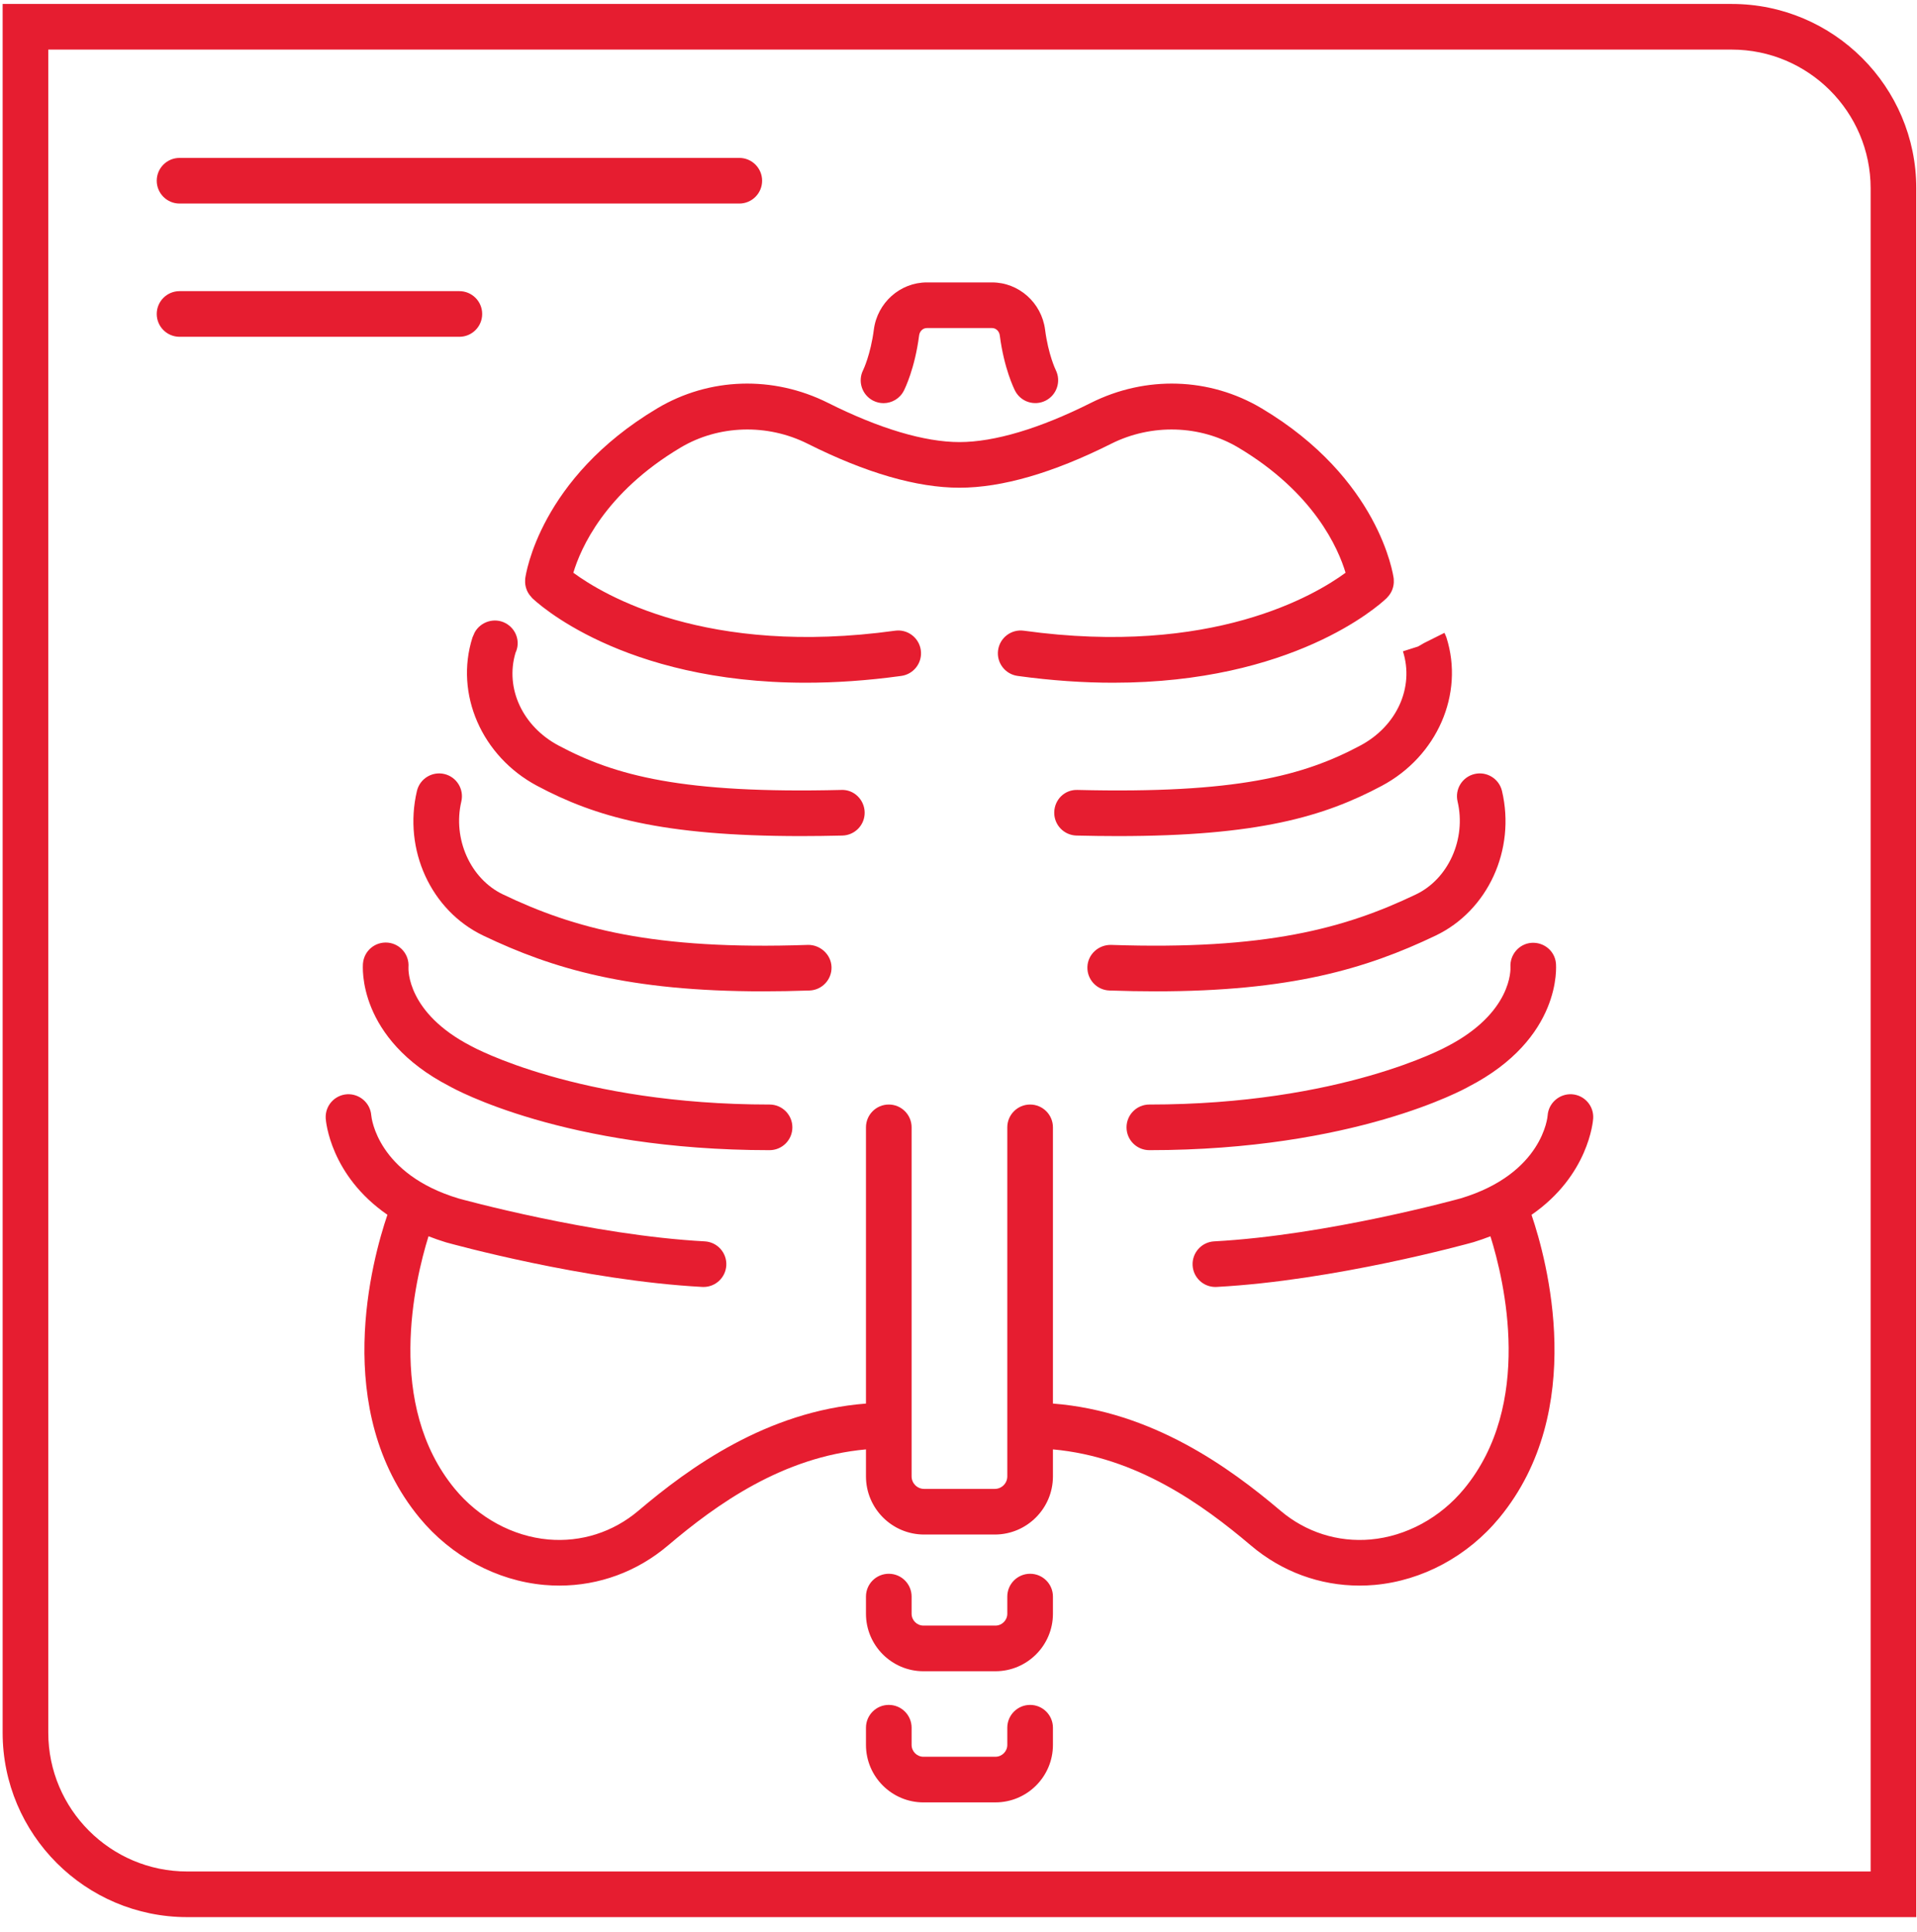 <?xml version="1.0" encoding="UTF-8"?>
<svg width="126px" height="127px" viewBox="0 0 126 127" version="1.1" xmlns="http://www.w3.org/2000/svg" xmlns:xlink="http://www.w3.org/1999/xlink">
    <!-- Generator: Sketch 51.2 (57519) - http://www.bohemiancoding.com/sketch -->
    <title>Fill 24</title>
    <desc>Created with Sketch.</desc>
    <defs></defs>
    <g id="Page-1" stroke="none" stroke-width="1" fill="none" fill-rule="evenodd">
        <path d="M56.737,24.319 C56.737,24.318 57.221,23.325 57.436,21.668 C57.664,19.9 59.163,18.566 60.922,18.566 L65.203,18.566 C66.963,18.566 68.461,19.9 68.69,21.668 C68.904,23.325 69.388,24.318 69.393,24.327 C69.759,25.066 69.463,25.966 68.726,26.338 C67.99,26.709 67.094,26.42 66.718,25.687 C66.645,25.544 65.995,24.228 65.714,22.052 C65.678,21.77 65.463,21.566 65.203,21.566 L60.922,21.566 C60.662,21.566 60.447,21.77 60.411,22.052 C60.13,24.227 59.48,25.543 59.407,25.686 C59.142,26.205 58.616,26.503 58.071,26.503 C57.841,26.503 57.607,26.45 57.388,26.338 C56.651,25.96 56.359,25.056 56.737,24.319 Z M69.207,113.579 L69.207,114.708 C69.207,116.792 67.511,118.487 65.427,118.487 L60.698,118.488 C58.614,118.488 56.918,116.792 56.918,114.708 L56.918,113.579 C56.918,112.751 57.59,112.079 58.418,112.079 C59.247,112.079 59.918,112.751 59.918,113.579 L59.918,114.708 C59.918,115.138 60.268,115.488 60.698,115.488 L65.427,115.487 C65.858,115.487 66.207,115.138 66.207,114.708 L66.207,113.579 C66.207,112.751 66.879,112.079 67.707,112.079 C68.536,112.079 69.207,112.751 69.207,113.579 Z M69.207,104.958 L69.207,106.086 C69.207,108.17 67.512,109.865 65.428,109.866 L60.698,109.866 C58.614,109.866 56.918,108.17 56.918,106.086 L56.918,104.958 C56.918,104.129 57.59,103.458 58.418,103.458 C59.247,103.458 59.918,104.129 59.918,104.958 L59.918,106.086 C59.918,106.516 60.268,106.866 60.698,106.866 L65.427,106.866 C65.857,106.866 66.207,106.516 66.207,106.086 L66.207,104.958 C66.207,104.129 66.879,103.458 67.707,103.458 C68.536,103.458 69.207,104.129 69.207,104.958 Z M100.663,79.862 C101.667,82.813 104.379,92.702 98.553,99.776 C96.473,102.302 93.485,103.912 90.354,104.192 C90.02,104.222 89.688,104.236 89.357,104.236 C86.749,104.236 84.248,103.319 82.223,101.601 C79.003,98.87 74.675,95.776 69.207,95.282 L69.207,97.057 C69.207,99.164 67.492,100.879 65.385,100.879 L60.74,100.879 C58.633,100.879 56.918,99.164 56.918,97.057 L56.918,95.282 C51.45,95.776 47.122,98.87 43.902,101.601 C41.878,103.319 39.376,104.236 36.769,104.236 C36.438,104.236 36.105,104.222 35.771,104.192 C32.641,103.912 29.653,102.302 27.572,99.776 C21.743,92.698 24.462,82.803 25.464,79.858 C21.712,77.263 21.421,73.716 21.409,73.527 C21.357,72.7 21.985,71.988 22.812,71.936 C23.622,71.889 24.342,72.504 24.402,73.323 C24.42,73.514 24.829,77.189 30.147,78.788 C30.204,78.804 38.898,81.208 46.32,81.606 C47.148,81.651 47.782,82.357 47.738,83.185 C47.695,83.985 47.033,84.604 46.241,84.604 C46.214,84.604 46.187,84.604 46.159,84.602 C38.403,84.186 29.679,81.772 29.311,81.67 C28.906,81.548 28.53,81.412 28.165,81.271 C27.245,84.231 25.337,92.342 29.888,97.869 C31.461,99.779 33.703,100.995 36.038,101.204 C38.196,101.393 40.297,100.725 41.962,99.313 C45.305,96.477 50.399,92.776 56.918,92.269 L56.918,74.111 C56.918,73.283 57.59,72.611 58.418,72.611 C59.247,72.611 59.918,73.283 59.918,74.111 L59.918,97.057 C59.918,97.51 60.287,97.879 60.74,97.879 L65.385,97.879 C65.839,97.879 66.207,97.51 66.207,97.057 L66.207,74.111 C66.207,73.283 66.879,72.611 67.707,72.611 C68.536,72.611 69.207,73.283 69.207,74.111 L69.207,92.269 C75.725,92.776 80.82,96.477 84.164,99.313 C85.828,100.725 87.93,101.394 90.087,101.204 C92.423,100.995 94.664,99.779 96.237,97.869 C100.805,92.323 98.888,84.227 97.963,81.272 C97.606,81.409 97.239,81.542 96.843,81.661 C96.446,81.772 87.722,84.186 79.966,84.602 C79.938,84.604 79.911,84.604 79.883,84.604 C79.092,84.604 78.43,83.985 78.387,83.185 C78.343,82.357 78.977,81.651 79.804,81.606 C87.237,81.208 95.921,78.804 96.008,78.78 C101.42,77.152 101.72,73.376 101.722,73.339 C101.775,72.511 102.501,71.887 103.314,71.936 C104.141,71.988 104.769,72.7 104.716,73.527 C104.705,73.716 104.413,77.271 100.663,79.862 Z M99.279,63.58 C99.23,62.763 99.843,62.044 100.658,61.981 C101.469,61.925 102.188,62.504 102.267,63.317 C102.286,63.518 102.671,68.265 96.528,71.437 C96.277,71.581 89.012,75.611 75.544,75.611 C74.715,75.611 74.044,74.94 74.044,74.111 C74.044,73.283 74.715,72.611 75.544,72.611 C88.15,72.611 95.035,68.836 95.103,68.798 C99.406,66.574 99.285,63.701 99.279,63.58 Z M95.803,52.687 C95.613,51.88 96.113,51.073 96.92,50.883 C97.724,50.694 98.533,51.193 98.723,52 C99.632,55.863 97.798,59.861 94.362,61.505 C89.78,63.697 84.786,65.169 75.972,65.17 C75.002,65.17 73.987,65.152 72.92,65.115 C72.091,65.087 71.444,64.392 71.472,63.565 C71.501,62.736 72.2,62.105 73.022,62.117 C83.173,62.463 88.379,61.042 93.068,58.798 C95.205,57.776 96.382,55.148 95.803,52.687 Z M92.212,42.817 L93.208,42.5 L93.598,42.274 L94.94,41.603 C94.976,41.675 95.049,41.838 95.073,41.915 C96.25,45.619 94.463,49.72 90.822,51.66 C87.019,53.686 82.673,54.964 73.469,54.964 C72.608,54.964 71.706,54.952 70.757,54.929 C69.928,54.909 69.273,54.222 69.293,53.394 C69.313,52.566 69.975,51.897 70.829,51.93 C81.274,52.183 85.682,51 89.411,49.012 C91.813,47.733 92.965,45.185 92.212,42.817 Z M54.434,26.49 C57.787,28.173 60.771,29.062 63.063,29.062 C65.355,29.062 68.339,28.173 71.692,26.49 C75.305,24.676 79.503,24.807 82.922,26.843 C90.644,31.442 91.568,37.761 91.604,38.027 C91.612,38.093 91.61,38.158 91.61,38.222 C91.61,38.238 91.612,38.254 91.612,38.27 C91.606,38.447 91.569,38.616 91.506,38.776 C91.498,38.795 91.492,38.813 91.484,38.832 C91.41,38.997 91.307,39.146 91.181,39.274 C91.174,39.282 91.171,39.293 91.163,39.301 C91.155,39.308 91.129,39.333 91.113,39.347 L91.112,39.348 C90.558,39.871 84.927,44.881 73.169,44.881 C71.239,44.881 69.146,44.746 66.883,44.434 C66.062,44.32 65.488,43.563 65.602,42.743 C65.715,41.922 66.474,41.347 67.293,41.462 C79.671,43.171 86.457,39.111 88.441,37.652 C87.967,36.07 86.382,32.395 81.387,29.42 C78.89,27.934 75.69,27.839 73.038,29.171 C69.215,31.09 65.859,32.062 63.063,32.062 C60.266,32.062 56.91,31.09 53.088,29.172 C50.434,27.838 47.234,27.934 44.738,29.42 C39.742,32.395 38.158,36.07 37.684,37.652 C39.667,39.111 46.451,43.171 58.832,41.462 C59.649,41.346 60.41,41.922 60.523,42.743 C60.636,43.563 60.063,44.32 59.242,44.434 C56.98,44.746 54.885,44.881 52.956,44.881 C40.857,44.881 35.231,39.563 34.962,39.301 C34.949,39.288 34.945,39.271 34.933,39.258 C34.813,39.134 34.714,38.992 34.643,38.834 C34.633,38.811 34.626,38.789 34.617,38.767 C34.556,38.611 34.519,38.445 34.514,38.271 C34.513,38.249 34.516,38.228 34.516,38.206 C34.517,38.147 34.514,38.088 34.522,38.027 C34.557,37.761 35.481,31.442 43.203,26.843 C46.622,24.807 50.82,24.676 54.434,26.49 Z M26.847,63.583 C26.838,63.749 26.755,66.593 30.973,68.771 C31.09,68.836 37.975,72.611 50.581,72.611 C51.41,72.611 52.081,73.283 52.081,74.111 C52.081,74.94 51.41,75.611 50.581,75.611 C37.113,75.611 29.848,71.581 29.546,71.409 C23.455,68.265 23.84,63.518 23.859,63.317 C23.939,62.492 24.666,61.892 25.496,61.968 C26.313,62.048 26.913,62.768 26.847,63.583 Z M53.206,65.115 C52.139,65.152 51.122,65.17 50.153,65.17 C41.338,65.17 36.345,63.698 31.763,61.505 C28.327,59.861 26.493,55.863 27.403,52 C27.592,51.194 28.4,50.694 29.206,50.883 C30.012,51.073 30.512,51.881 30.322,52.687 C29.744,55.148 30.92,57.775 33.058,58.798 C37.746,61.043 42.947,62.467 53.103,62.117 C53.9,62.101 54.625,62.736 54.654,63.565 C54.682,64.392 54.034,65.087 53.206,65.115 Z M55.368,54.929 C54.42,54.952 53.516,54.964 52.656,54.964 C43.451,54.964 39.106,53.686 35.303,51.66 C31.662,49.72 29.875,45.618 31.054,41.908 L31.198,41.578 C31.593,40.862 32.494,40.582 33.217,40.96 C33.931,41.335 34.227,42.193 33.882,42.918 C33.19,45.248 34.342,47.749 36.714,49.012 C40.444,51 44.861,52.183 55.296,51.93 C56.123,51.891 56.812,52.566 56.832,53.394 C56.852,54.222 56.196,54.909 55.368,54.929 Z M30.193,22.14 L11.802,22.14 C10.974,22.14 10.302,21.469 10.302,20.64 C10.302,19.812 10.974,19.14 11.802,19.14 L30.193,19.14 C31.021,19.14 31.693,19.812 31.693,20.64 C31.693,21.469 31.021,22.14 30.193,22.14 Z M10.302,11.881 C10.302,11.052 10.974,10.381 11.802,10.381 L48.592,10.381 C49.421,10.381 50.092,11.052 50.092,11.881 C50.092,12.709 49.421,13.381 48.592,13.381 L11.802,13.381 C10.974,13.381 10.302,12.709 10.302,11.881 Z M122.953,123.03 L12.302,123.03 C7.268,123.03 3.173,118.935 3.173,113.901 L3.173,3.26 L113.822,3.26 C118.857,3.26 122.953,7.352 122.953,12.381 L122.953,123.03 Z M113.822,0.26 L0.173,0.26 L0.173,113.901 C0.173,120.589 5.614,126.03 12.302,126.03 L125.953,126.03 L125.953,12.381 C125.953,5.697 120.511,0.26 113.822,0.26 Z" id="Fill-24" fill="#E61D30"></path>
    </g>
</svg>